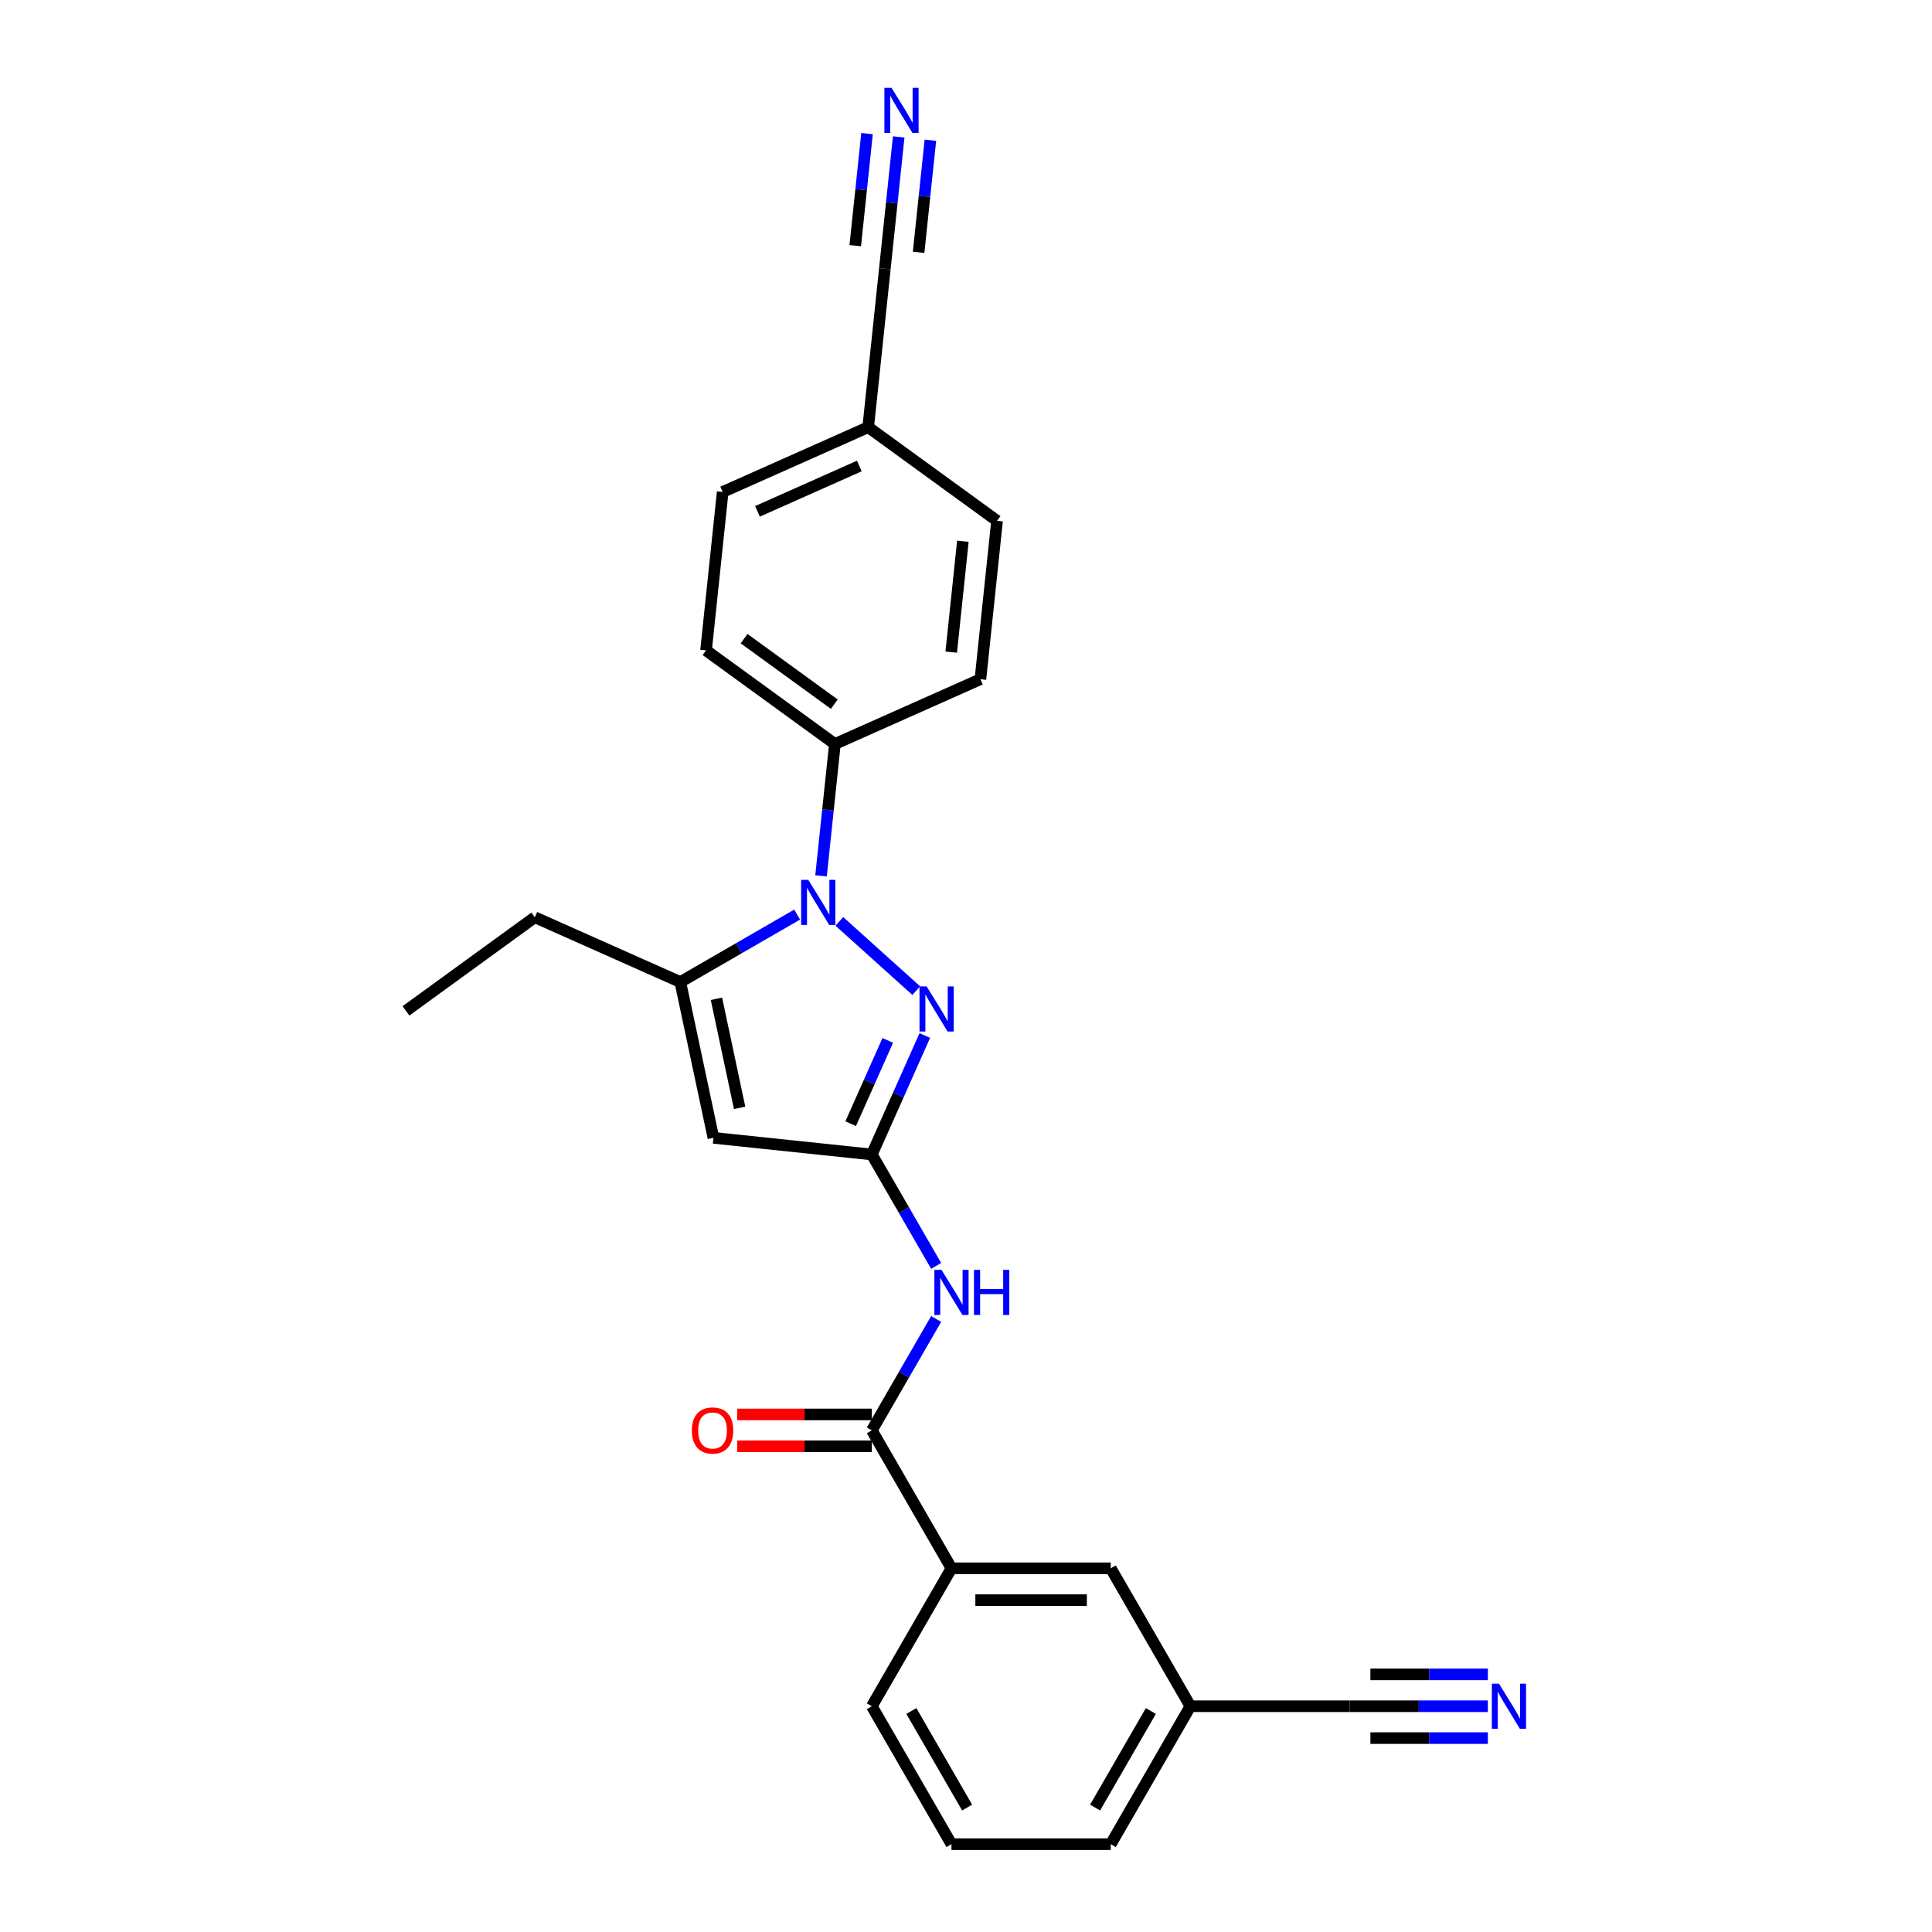 <?xml version='1.0' encoding='iso-8859-1'?>
<svg version='1.1' baseProfile='full'
              xmlns='http://www.w3.org/2000/svg'
                      xmlns:rdkit='http://www.rdkit.org/xml'
                      xmlns:xlink='http://www.w3.org/1999/xlink'
                  xml:space='preserve'
width='1000px' height='1000px' viewBox='0 0 1000 1000'>
<!-- END OF HEADER -->
<rect style='opacity:1.0;fill:#FFFFFF;stroke:none' width='1000' height='1000' x='0' y='0'> </rect>
<path class='bond-0' d='M 616.144,883.148 L 574.923,954.545' style='fill:none;fill-rule:evenodd;stroke:#000000;stroke-width:6px;stroke-linecap:butt;stroke-linejoin:miter;stroke-opacity:1' />
<path class='bond-0' d='M 595.682,885.614 L 566.827,935.592' style='fill:none;fill-rule:evenodd;stroke:#000000;stroke-width:6px;stroke-linecap:butt;stroke-linejoin:miter;stroke-opacity:1' />
<path class='bond-1' d='M 616.144,883.148 L 574.923,811.751' style='fill:none;fill-rule:evenodd;stroke:#000000;stroke-width:6px;stroke-linecap:butt;stroke-linejoin:miter;stroke-opacity:1' />
<path class='bond-2' d='M 616.144,883.148 L 698.587,883.148' style='fill:none;fill-rule:evenodd;stroke:#000000;stroke-width:6px;stroke-linecap:butt;stroke-linejoin:miter;stroke-opacity:1' />
<path class='bond-3' d='M 484.551,682.692 L 467.906,711.523' style='fill:none;fill-rule:evenodd;stroke:#0000FF;stroke-width:6px;stroke-linecap:butt;stroke-linejoin:miter;stroke-opacity:1' />
<path class='bond-3' d='M 467.906,711.523 L 451.26,740.354' style='fill:none;fill-rule:evenodd;stroke:#000000;stroke-width:6px;stroke-linecap:butt;stroke-linejoin:miter;stroke-opacity:1' />
<path class='bond-4' d='M 484.551,655.223 L 467.906,626.391' style='fill:none;fill-rule:evenodd;stroke:#0000FF;stroke-width:6px;stroke-linecap:butt;stroke-linejoin:miter;stroke-opacity:1' />
<path class='bond-4' d='M 467.906,626.391 L 451.26,597.56' style='fill:none;fill-rule:evenodd;stroke:#000000;stroke-width:6px;stroke-linecap:butt;stroke-linejoin:miter;stroke-opacity:1' />
<path class='bond-5' d='M 451.26,732.11 L 416.428,732.11' style='fill:none;fill-rule:evenodd;stroke:#000000;stroke-width:6px;stroke-linecap:butt;stroke-linejoin:miter;stroke-opacity:1' />
<path class='bond-5' d='M 416.428,732.11 L 381.596,732.11' style='fill:none;fill-rule:evenodd;stroke:#FF0000;stroke-width:6px;stroke-linecap:butt;stroke-linejoin:miter;stroke-opacity:1' />
<path class='bond-5' d='M 451.26,748.599 L 416.428,748.599' style='fill:none;fill-rule:evenodd;stroke:#000000;stroke-width:6px;stroke-linecap:butt;stroke-linejoin:miter;stroke-opacity:1' />
<path class='bond-5' d='M 416.428,748.599 L 381.596,748.599' style='fill:none;fill-rule:evenodd;stroke:#FF0000;stroke-width:6px;stroke-linecap:butt;stroke-linejoin:miter;stroke-opacity:1' />
<path class='bond-6' d='M 451.26,740.354 L 492.481,811.751' style='fill:none;fill-rule:evenodd;stroke:#000000;stroke-width:6px;stroke-linecap:butt;stroke-linejoin:miter;stroke-opacity:1' />
<path class='bond-7' d='M 574.923,954.545 L 492.481,954.545' style='fill:none;fill-rule:evenodd;stroke:#000000;stroke-width:6px;stroke-linecap:butt;stroke-linejoin:miter;stroke-opacity:1' />
<path class='bond-8' d='M 434.441,476.909 L 474.244,512.748' style='fill:none;fill-rule:evenodd;stroke:#0000FF;stroke-width:6px;stroke-linecap:butt;stroke-linejoin:miter;stroke-opacity:1' />
<path class='bond-9' d='M 412.61,473.383 L 382.37,490.843' style='fill:none;fill-rule:evenodd;stroke:#0000FF;stroke-width:6px;stroke-linecap:butt;stroke-linejoin:miter;stroke-opacity:1' />
<path class='bond-9' d='M 382.37,490.843 L 352.129,508.302' style='fill:none;fill-rule:evenodd;stroke:#000000;stroke-width:6px;stroke-linecap:butt;stroke-linejoin:miter;stroke-opacity:1' />
<path class='bond-10' d='M 424.969,453.346 L 428.556,419.218' style='fill:none;fill-rule:evenodd;stroke:#0000FF;stroke-width:6px;stroke-linecap:butt;stroke-linejoin:miter;stroke-opacity:1' />
<path class='bond-10' d='M 428.556,419.218 L 432.143,385.091' style='fill:none;fill-rule:evenodd;stroke:#000000;stroke-width:6px;stroke-linecap:butt;stroke-linejoin:miter;stroke-opacity:1' />
<path class='bond-11' d='M 478.677,535.981 L 464.969,566.77' style='fill:none;fill-rule:evenodd;stroke:#0000FF;stroke-width:6px;stroke-linecap:butt;stroke-linejoin:miter;stroke-opacity:1' />
<path class='bond-11' d='M 464.969,566.77 L 451.26,597.56' style='fill:none;fill-rule:evenodd;stroke:#000000;stroke-width:6px;stroke-linecap:butt;stroke-linejoin:miter;stroke-opacity:1' />
<path class='bond-11' d='M 459.502,538.511 L 449.906,560.064' style='fill:none;fill-rule:evenodd;stroke:#0000FF;stroke-width:6px;stroke-linecap:butt;stroke-linejoin:miter;stroke-opacity:1' />
<path class='bond-11' d='M 449.906,560.064 L 440.31,581.617' style='fill:none;fill-rule:evenodd;stroke:#000000;stroke-width:6px;stroke-linecap:butt;stroke-linejoin:miter;stroke-opacity:1' />
<path class='bond-12' d='M 451.26,597.56 L 369.269,588.943' style='fill:none;fill-rule:evenodd;stroke:#000000;stroke-width:6px;stroke-linecap:butt;stroke-linejoin:miter;stroke-opacity:1' />
<path class='bond-13' d='M 369.269,588.943 L 352.129,508.302' style='fill:none;fill-rule:evenodd;stroke:#000000;stroke-width:6px;stroke-linecap:butt;stroke-linejoin:miter;stroke-opacity:1' />
<path class='bond-13' d='M 382.826,573.419 L 370.828,516.97' style='fill:none;fill-rule:evenodd;stroke:#000000;stroke-width:6px;stroke-linecap:butt;stroke-linejoin:miter;stroke-opacity:1' />
<path class='bond-14' d='M 352.129,508.302 L 276.814,474.77' style='fill:none;fill-rule:evenodd;stroke:#000000;stroke-width:6px;stroke-linecap:butt;stroke-linejoin:miter;stroke-opacity:1' />
<path class='bond-15' d='M 516.076,269.568 L 507.458,351.558' style='fill:none;fill-rule:evenodd;stroke:#000000;stroke-width:6px;stroke-linecap:butt;stroke-linejoin:miter;stroke-opacity:1' />
<path class='bond-15' d='M 498.385,280.143 L 492.353,337.536' style='fill:none;fill-rule:evenodd;stroke:#000000;stroke-width:6px;stroke-linecap:butt;stroke-linejoin:miter;stroke-opacity:1' />
<path class='bond-16' d='M 516.076,269.568 L 449.378,221.109' style='fill:none;fill-rule:evenodd;stroke:#000000;stroke-width:6px;stroke-linecap:butt;stroke-linejoin:miter;stroke-opacity:1' />
<path class='bond-17' d='M 449.378,221.109 L 374.064,254.642' style='fill:none;fill-rule:evenodd;stroke:#000000;stroke-width:6px;stroke-linecap:butt;stroke-linejoin:miter;stroke-opacity:1' />
<path class='bond-17' d='M 444.788,241.202 L 392.067,264.675' style='fill:none;fill-rule:evenodd;stroke:#000000;stroke-width:6px;stroke-linecap:butt;stroke-linejoin:miter;stroke-opacity:1' />
<path class='bond-18' d='M 449.378,221.109 L 457.996,139.119' style='fill:none;fill-rule:evenodd;stroke:#000000;stroke-width:6px;stroke-linecap:butt;stroke-linejoin:miter;stroke-opacity:1' />
<path class='bond-19' d='M 276.814,474.77 L 210.117,523.228' style='fill:none;fill-rule:evenodd;stroke:#000000;stroke-width:6px;stroke-linecap:butt;stroke-linejoin:miter;stroke-opacity:1' />
<path class='bond-20' d='M 374.064,254.642 L 365.446,336.632' style='fill:none;fill-rule:evenodd;stroke:#000000;stroke-width:6px;stroke-linecap:butt;stroke-linejoin:miter;stroke-opacity:1' />
<path class='bond-21' d='M 365.446,336.632 L 432.143,385.091' style='fill:none;fill-rule:evenodd;stroke:#000000;stroke-width:6px;stroke-linecap:butt;stroke-linejoin:miter;stroke-opacity:1' />
<path class='bond-21' d='M 385.142,330.562 L 431.83,364.482' style='fill:none;fill-rule:evenodd;stroke:#000000;stroke-width:6px;stroke-linecap:butt;stroke-linejoin:miter;stroke-opacity:1' />
<path class='bond-22' d='M 432.143,385.091 L 507.458,351.558' style='fill:none;fill-rule:evenodd;stroke:#000000;stroke-width:6px;stroke-linecap:butt;stroke-linejoin:miter;stroke-opacity:1' />
<path class='bond-23' d='M 457.996,139.119 L 461.583,104.991' style='fill:none;fill-rule:evenodd;stroke:#000000;stroke-width:6px;stroke-linecap:butt;stroke-linejoin:miter;stroke-opacity:1' />
<path class='bond-23' d='M 461.583,104.991 L 465.17,70.863' style='fill:none;fill-rule:evenodd;stroke:#0000FF;stroke-width:6px;stroke-linecap:butt;stroke-linejoin:miter;stroke-opacity:1' />
<path class='bond-23' d='M 475.47,130.604 L 478.519,101.595' style='fill:none;fill-rule:evenodd;stroke:#000000;stroke-width:6px;stroke-linecap:butt;stroke-linejoin:miter;stroke-opacity:1' />
<path class='bond-23' d='M 478.519,101.595 L 481.568,72.587' style='fill:none;fill-rule:evenodd;stroke:#0000FF;stroke-width:6px;stroke-linecap:butt;stroke-linejoin:miter;stroke-opacity:1' />
<path class='bond-23' d='M 442.674,127.157 L 445.723,98.148' style='fill:none;fill-rule:evenodd;stroke:#000000;stroke-width:6px;stroke-linecap:butt;stroke-linejoin:miter;stroke-opacity:1' />
<path class='bond-23' d='M 445.723,98.148 L 448.772,69.14' style='fill:none;fill-rule:evenodd;stroke:#0000FF;stroke-width:6px;stroke-linecap:butt;stroke-linejoin:miter;stroke-opacity:1' />
<path class='bond-24' d='M 492.481,954.545 L 451.26,883.148' style='fill:none;fill-rule:evenodd;stroke:#000000;stroke-width:6px;stroke-linecap:butt;stroke-linejoin:miter;stroke-opacity:1' />
<path class='bond-24' d='M 500.577,935.592 L 471.723,885.614' style='fill:none;fill-rule:evenodd;stroke:#000000;stroke-width:6px;stroke-linecap:butt;stroke-linejoin:miter;stroke-opacity:1' />
<path class='bond-25' d='M 451.26,883.148 L 492.481,811.751' style='fill:none;fill-rule:evenodd;stroke:#000000;stroke-width:6px;stroke-linecap:butt;stroke-linejoin:miter;stroke-opacity:1' />
<path class='bond-26' d='M 492.481,811.751 L 574.923,811.751' style='fill:none;fill-rule:evenodd;stroke:#000000;stroke-width:6px;stroke-linecap:butt;stroke-linejoin:miter;stroke-opacity:1' />
<path class='bond-26' d='M 504.847,828.24 L 562.557,828.24' style='fill:none;fill-rule:evenodd;stroke:#000000;stroke-width:6px;stroke-linecap:butt;stroke-linejoin:miter;stroke-opacity:1' />
<path class='bond-27' d='M 698.587,883.148 L 734.35,883.148' style='fill:none;fill-rule:evenodd;stroke:#000000;stroke-width:6px;stroke-linecap:butt;stroke-linejoin:miter;stroke-opacity:1' />
<path class='bond-27' d='M 734.35,883.148 L 770.113,883.148' style='fill:none;fill-rule:evenodd;stroke:#0000FF;stroke-width:6px;stroke-linecap:butt;stroke-linejoin:miter;stroke-opacity:1' />
<path class='bond-27' d='M 709.316,899.637 L 739.714,899.637' style='fill:none;fill-rule:evenodd;stroke:#000000;stroke-width:6px;stroke-linecap:butt;stroke-linejoin:miter;stroke-opacity:1' />
<path class='bond-27' d='M 739.714,899.637 L 770.113,899.637' style='fill:none;fill-rule:evenodd;stroke:#0000FF;stroke-width:6px;stroke-linecap:butt;stroke-linejoin:miter;stroke-opacity:1' />
<path class='bond-27' d='M 709.316,866.66 L 739.714,866.66' style='fill:none;fill-rule:evenodd;stroke:#000000;stroke-width:6px;stroke-linecap:butt;stroke-linejoin:miter;stroke-opacity:1' />
<path class='bond-27' d='M 739.714,866.66 L 770.113,866.66' style='fill:none;fill-rule:evenodd;stroke:#0000FF;stroke-width:6px;stroke-linecap:butt;stroke-linejoin:miter;stroke-opacity:1' />
<path  class='atom-1' d='M 487.32 657.284
L 494.971 669.65
Q 495.729 670.87, 496.949 673.079
Q 498.17 675.289, 498.236 675.421
L 498.236 657.284
L 501.335 657.284
L 501.335 680.631
L 498.137 680.631
L 489.925 667.111
Q 488.969 665.528, 487.947 663.714
Q 486.957 661.9, 486.661 661.34
L 486.661 680.631
L 483.627 680.631
L 483.627 657.284
L 487.32 657.284
' fill='#0000FF'/>
<path  class='atom-1' d='M 504.138 657.284
L 507.304 657.284
L 507.304 667.21
L 519.242 667.21
L 519.242 657.284
L 522.408 657.284
L 522.408 680.631
L 519.242 680.631
L 519.242 669.848
L 507.304 669.848
L 507.304 680.631
L 504.138 680.631
L 504.138 657.284
' fill='#0000FF'/>
<path  class='atom-3' d='M 358.1 740.42
Q 358.1 734.814, 360.87 731.681
Q 363.64 728.549, 368.818 728.549
Q 373.995 728.549, 376.765 731.681
Q 379.535 734.814, 379.535 740.42
Q 379.535 746.092, 376.732 749.324
Q 373.929 752.523, 368.818 752.523
Q 363.673 752.523, 360.87 749.324
Q 358.1 746.125, 358.1 740.42
M 368.818 749.885
Q 372.379 749.885, 374.292 747.51
Q 376.238 745.103, 376.238 740.42
Q 376.238 735.837, 374.292 733.528
Q 372.379 731.187, 368.818 731.187
Q 365.256 731.187, 363.311 733.495
Q 361.398 735.804, 361.398 740.42
Q 361.398 745.136, 363.311 747.51
Q 365.256 749.885, 368.818 749.885
' fill='#FF0000'/>
<path  class='atom-5' d='M 418.365 455.407
L 426.016 467.774
Q 426.774 468.994, 427.994 471.203
Q 429.214 473.413, 429.28 473.545
L 429.28 455.407
L 432.38 455.407
L 432.38 478.755
L 429.181 478.755
L 420.97 465.234
Q 420.014 463.652, 418.991 461.838
Q 418.002 460.024, 417.705 459.463
L 417.705 478.755
L 414.672 478.755
L 414.672 455.407
L 418.365 455.407
' fill='#0000FF'/>
<path  class='atom-6' d='M 479.631 510.572
L 487.282 522.938
Q 488.04 524.158, 489.261 526.368
Q 490.481 528.577, 490.547 528.709
L 490.547 510.572
L 493.647 510.572
L 493.647 533.919
L 490.448 533.919
L 482.237 520.399
Q 481.28 518.816, 480.258 517.002
Q 479.269 515.189, 478.972 514.628
L 478.972 533.919
L 475.938 533.919
L 475.938 510.572
L 479.631 510.572
' fill='#0000FF'/>
<path  class='atom-19' d='M 461.453 45.455
L 469.103 57.821
Q 469.862 59.041, 471.082 61.251
Q 472.302 63.46, 472.368 63.592
L 472.368 45.455
L 475.468 45.455
L 475.468 68.802
L 472.269 68.802
L 464.058 55.282
Q 463.102 53.699, 462.079 51.885
Q 461.09 50.071, 460.793 49.511
L 460.793 68.802
L 457.759 68.802
L 457.759 45.455
L 461.453 45.455
' fill='#0000FF'/>
<path  class='atom-25' d='M 775.868 871.475
L 783.518 883.841
Q 784.277 885.061, 785.497 887.271
Q 786.717 889.48, 786.783 889.612
L 786.783 871.475
L 789.883 871.475
L 789.883 894.822
L 786.684 894.822
L 778.473 881.302
Q 777.517 879.719, 776.494 877.905
Q 775.505 876.091, 775.208 875.531
L 775.208 894.822
L 772.174 894.822
L 772.174 871.475
L 775.868 871.475
' fill='#0000FF'/>
</svg>
